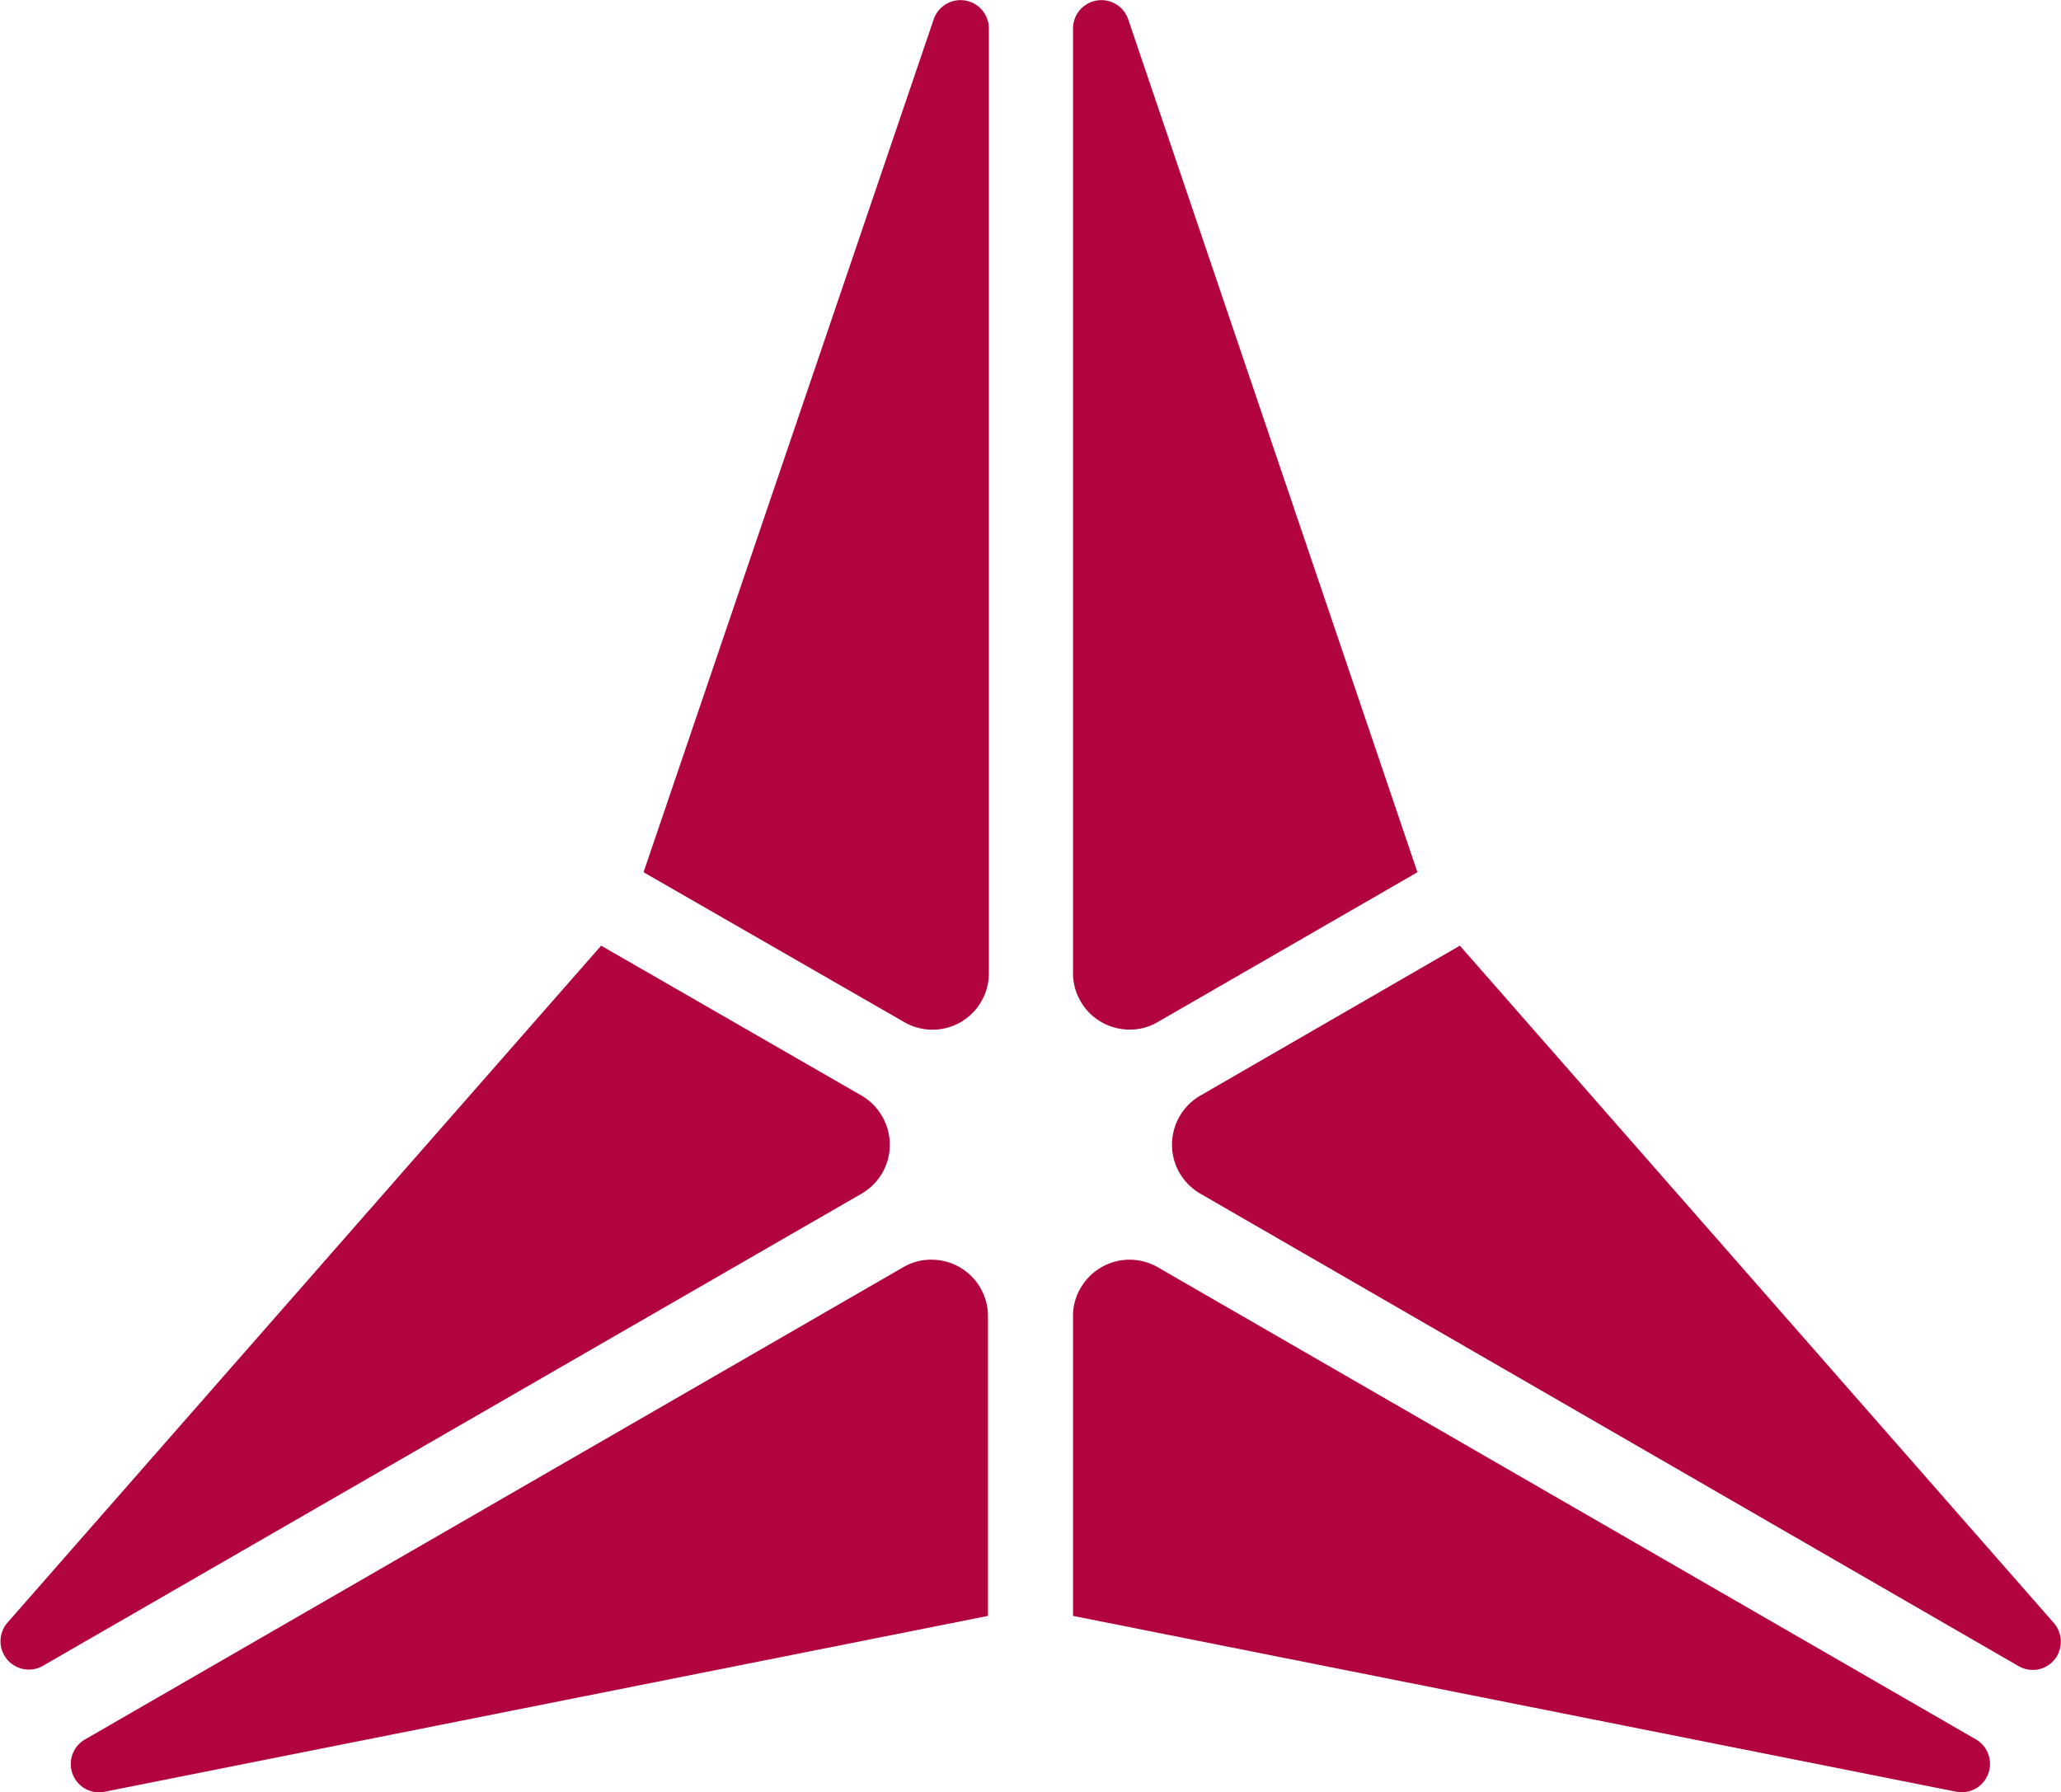 <svg id="Capa_1" data-name="Capa 1" xmlns="http://www.w3.org/2000/svg" viewBox="0 0 92.33 80.3"><defs><style>.cls-1{fill:#b2043e;}</style></defs><title>logo heinz</title><path class="cls-1" d="M29.23,39.35l13-38.22a1.27,1.27,0,0,1,2.47.41V43.87a2.49,2.49,0,0,1-.34,1.27,2.52,2.52,0,0,1-3.46.92Z" transform="translate(-0.4 -0.27)"/><path class="cls-1" d="M27.33,42.64.71,73A1.27,1.27,0,0,0,2.3,74.92L39,53.75a2.53,2.53,0,0,0,.92-3.46,2.49,2.49,0,0,0-.92-.93Z" transform="translate(-0.4 -0.27)"/><path class="cls-1" d="M44.66,72.67,5.08,80.55a1.26,1.26,0,0,1-1.34-.61,1.27,1.27,0,0,1,.46-1.73L40.86,57.05a2.44,2.44,0,0,1,1.27-.34,2.53,2.53,0,0,1,2.53,2.53Z" transform="translate(-0.4 -0.27)"/><path class="cls-1" d="M48.47,72.67l39.58,7.88a1.27,1.27,0,0,0,.88-2.34L52.27,57.05a2.53,2.53,0,0,0-3.46.93,2.43,2.43,0,0,0-.34,1.26Z" transform="translate(-0.4 -0.27)"/><path class="cls-1" d="M54.17,53.75,90.83,74.92a1.26,1.26,0,0,0,1.73-.47A1.28,1.28,0,0,0,92.42,73L65.8,42.64,54.17,49.36a2.54,2.54,0,0,0-.93,3.46A2.59,2.59,0,0,0,54.17,53.75Z" transform="translate(-0.4 -0.27)"/><path class="cls-1" d="M63.9,39.35,52.27,46.06A2.44,2.44,0,0,1,51,46.4a2.53,2.53,0,0,1-2.53-2.53V1.54a1.27,1.27,0,0,1,2.47-.41Z" transform="translate(-0.4 -0.27)"/></svg>
